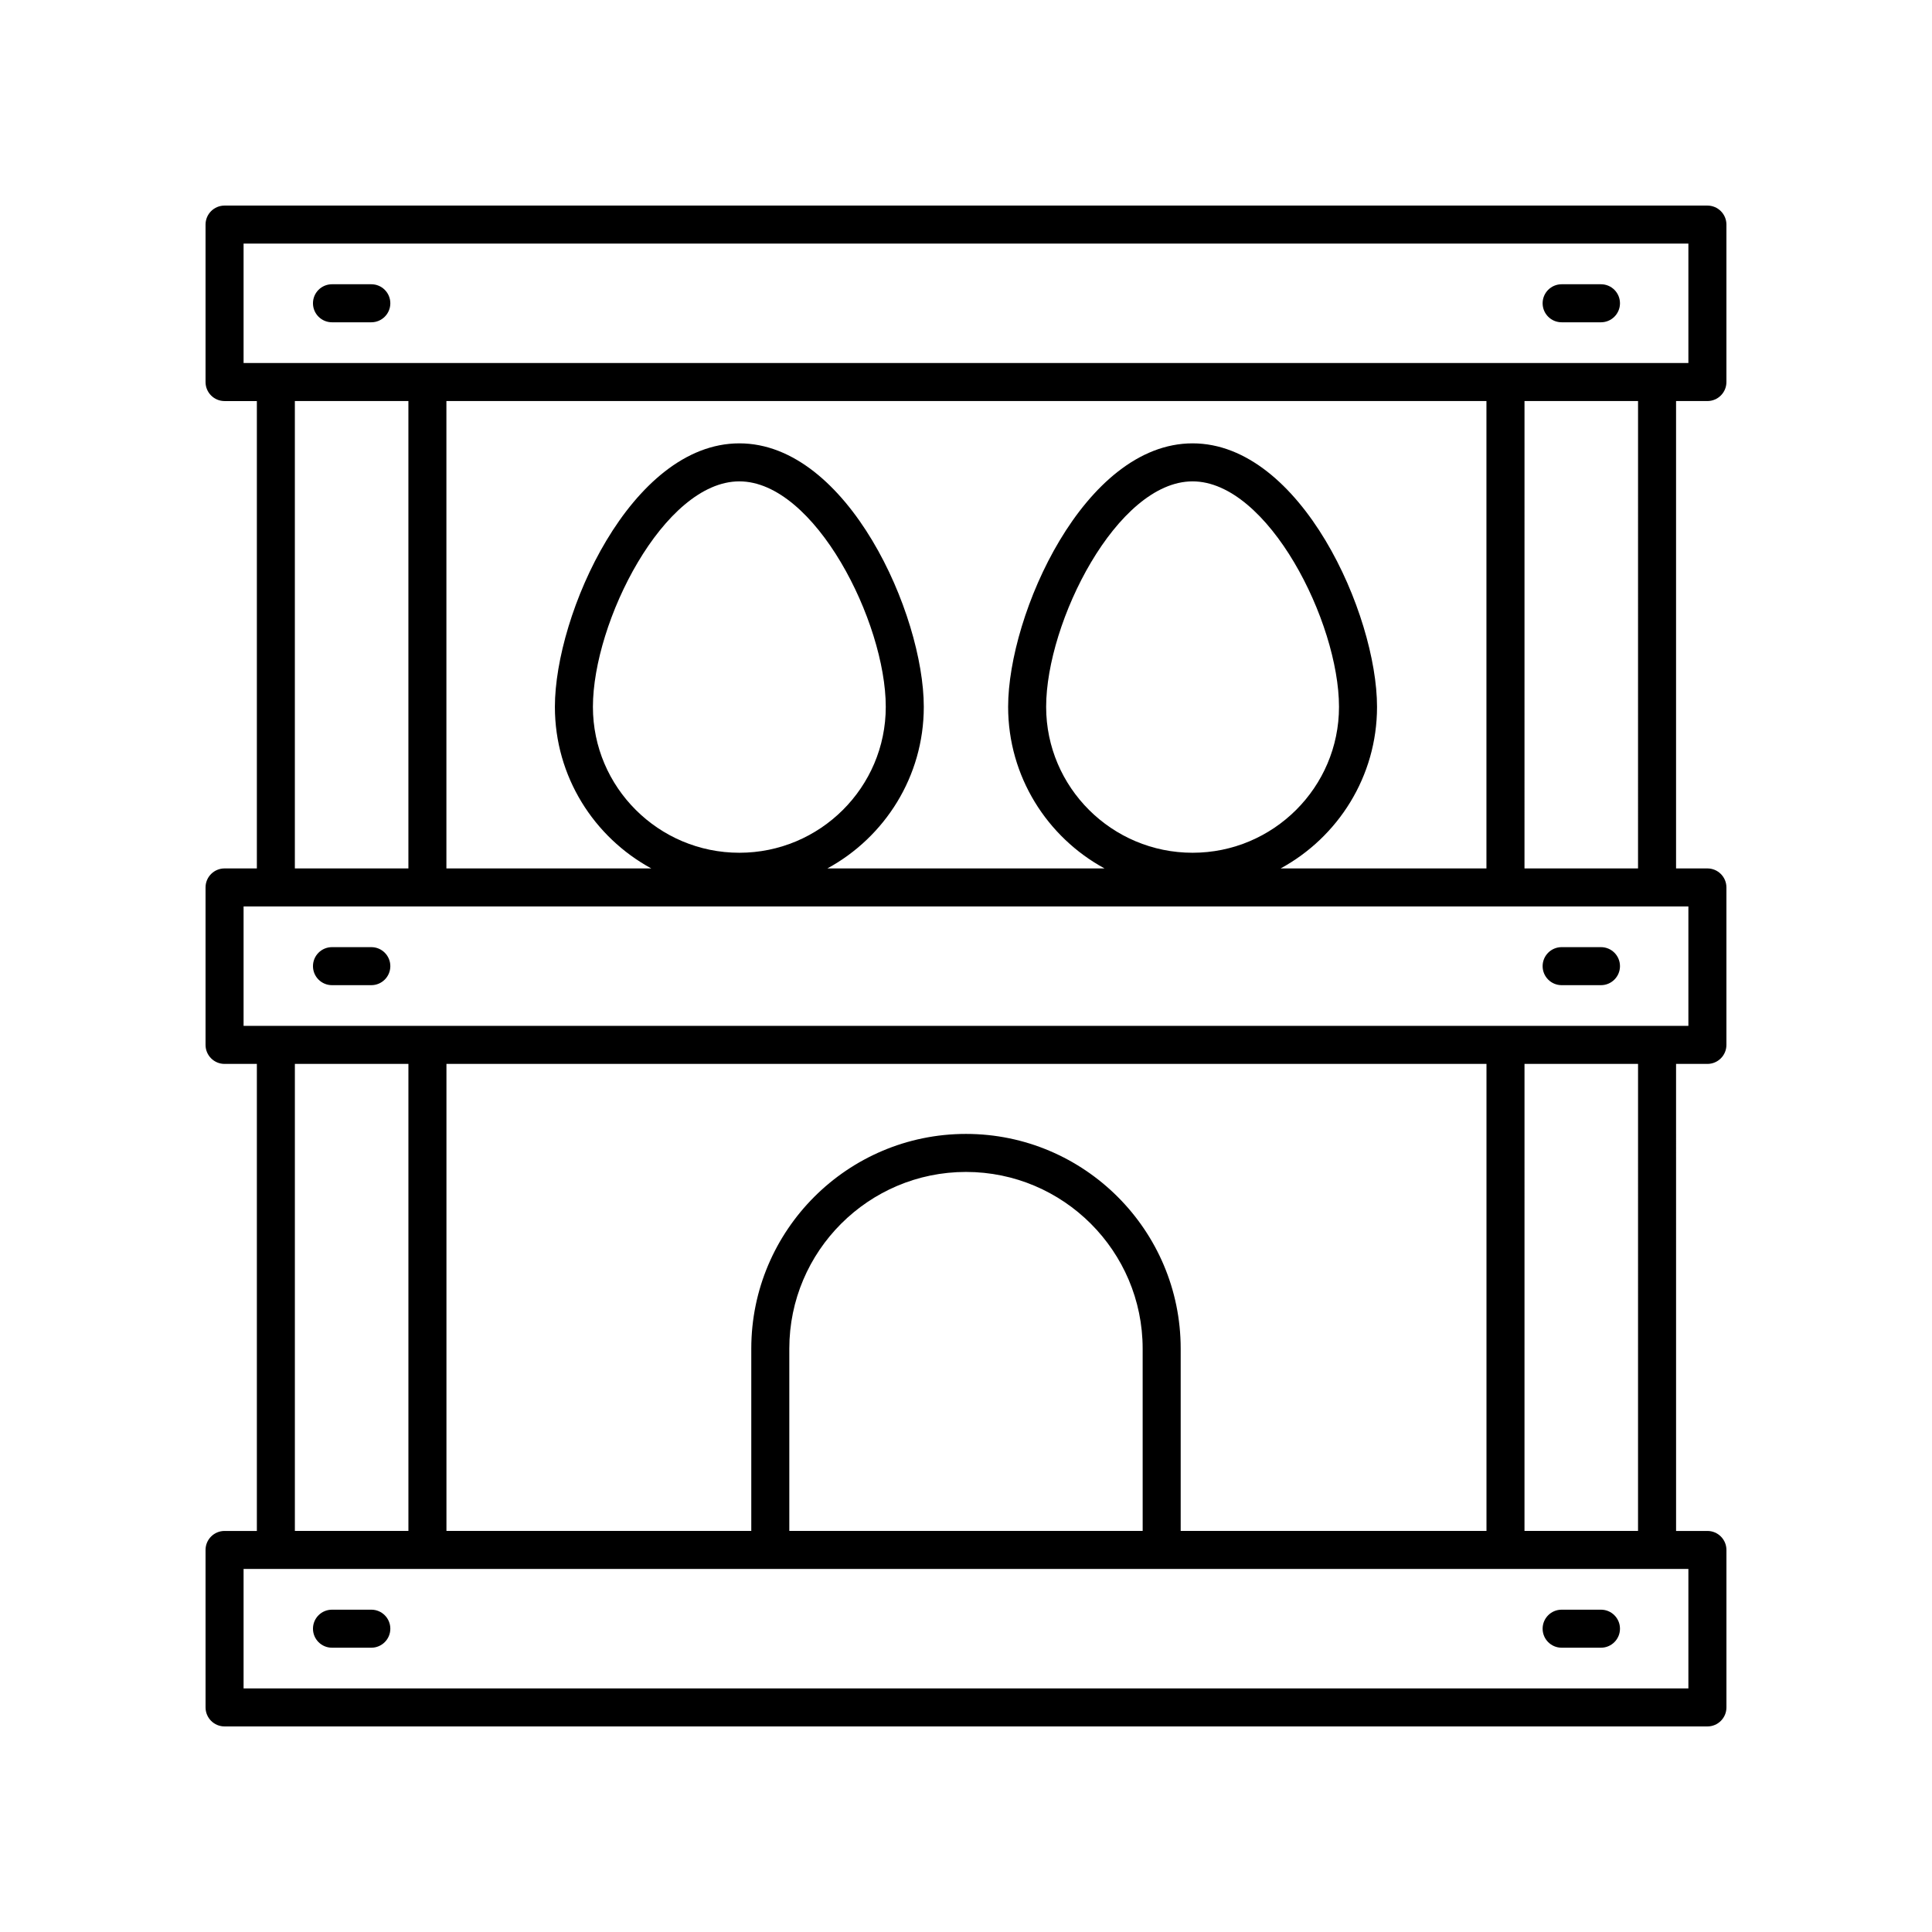 <?xml version="1.0" encoding="UTF-8"?>
<!-- Uploaded to: SVG Repo, www.svgrepo.com, Generator: SVG Repo Mixer Tools -->
<svg fill="#000000" width="800px" height="800px" version="1.1" viewBox="144 144 512 512" xmlns="http://www.w3.org/2000/svg">
 <g>
  <path d="m557.85 405.08h10.422c2.781 0 5.039-2.254 5.039-5.039 0-2.781-2.254-5.039-5.039-5.039h-10.422c-2.781 0-5.039 2.254-5.039 5.039 0 2.781 2.258 5.039 5.039 5.039z"/>
  <path d="m557.85 580.66h10.422c2.781 0 5.039-2.254 5.039-5.039 0-2.781-2.254-5.039-5.039-5.039h-10.422c-2.781 0-5.039 2.254-5.039 5.039 0 2.781 2.258 5.039 5.039 5.039z"/>
  <path d="m231.98 405.08h10.422c2.781 0 5.039-2.254 5.039-5.039 0-2.781-2.254-5.039-5.039-5.039h-10.422c-2.781 0-5.039 2.254-5.039 5.039 0 2.781 2.254 5.039 5.039 5.039z"/>
  <path d="m596.48 198.48h-392.97c-2.781 0-5.039 2.254-5.039 5.039v41.727c0 2.781 2.254 5.039 5.039 5.039h8.562v123.86l-8.562-0.004c-2.781 0-5.039 2.254-5.039 5.039v41.727c0 2.781 2.254 5.039 5.039 5.039h8.562v123.77h-8.562c-2.781 0-5.039 2.254-5.039 5.039l0.004 41.727c0 2.781 2.254 5.039 5.039 5.039h392.97c2.781 0 5.039-2.254 5.039-5.039v-41.727c0-2.781-2.254-5.039-5.039-5.039h-8.305l-0.004-123.77h8.305c2.781 0 5.039-2.254 5.039-5.039v-41.727c0-2.781-2.254-5.039-5.039-5.039h-8.305v-123.86h8.305c2.781 0 5.039-2.254 5.039-5.039v-41.727c0-2.781-2.258-5.035-5.039-5.035zm-374.34 51.801h30.09v123.86h-30.09zm261.24 123.86c15.207-8.273 25.547-24.359 25.547-42.812 0-24.531-20.156-69.836-48.883-69.836-28.723 0-48.879 45.305-48.879 69.836 0 18.453 10.34 34.543 25.547 42.812h-73.445c15.207-8.273 25.547-24.359 25.547-42.812 0-24.531-20.156-69.836-48.879-69.836-28.727 0-48.883 45.305-48.883 69.836 0 18.453 10.34 34.543 25.547 42.812h-54.297v-123.86h275.62v123.86zm-23.336-4.152c-21.398 0-38.805-17.344-38.805-38.66 0-22.48 18.793-59.762 38.805-59.762 20.008 0 38.805 37.281 38.805 59.762 0 21.316-17.406 38.66-38.805 38.66zm-120.11 0c-21.398 0-38.805-17.344-38.805-38.66 0-22.48 18.797-59.762 38.805-59.762 20.008 0 38.805 37.281 38.805 59.762 0 21.316-17.406 38.66-38.805 38.66zm-117.79 55.957h30.09v123.77h-30.09zm234.75 123.77v-48.32c0-31.371-25.523-56.895-56.898-56.895-31.371 0-56.898 25.523-56.898 56.895v48.32h-80.785v-123.77h275.62v123.77zm-10.074 0h-93.645v-48.32c0-25.816 21.004-46.82 46.82-46.82s46.82 21.004 46.82 46.82zm144.62 41.727h-382.89v-31.652h382.89zm-13.344-41.727h-30.09l0.004-123.77h30.09zm13.344-133.85h-382.89v-31.652h382.89zm-13.344-41.727h-30.09l0.004-123.86h30.09zm13.344-133.94h-382.89v-31.652h382.89z"/>
  <path d="m557.85 229.41h10.422c2.781 0 5.039-2.254 5.039-5.039 0-2.781-2.254-5.039-5.039-5.039h-10.422c-2.781 0-5.039 2.254-5.039 5.039s2.258 5.039 5.039 5.039z"/>
  <path d="m231.98 229.41h10.422c2.781 0 5.039-2.254 5.039-5.039 0-2.781-2.254-5.039-5.039-5.039h-10.422c-2.781 0-5.039 2.254-5.039 5.039s2.254 5.039 5.039 5.039z"/>
  <path d="m231.98 580.66h10.422c2.781 0 5.039-2.254 5.039-5.039 0-2.781-2.254-5.039-5.039-5.039h-10.422c-2.781 0-5.039 2.254-5.039 5.039 0 2.781 2.254 5.039 5.039 5.039z"/>
 </g>
</svg>